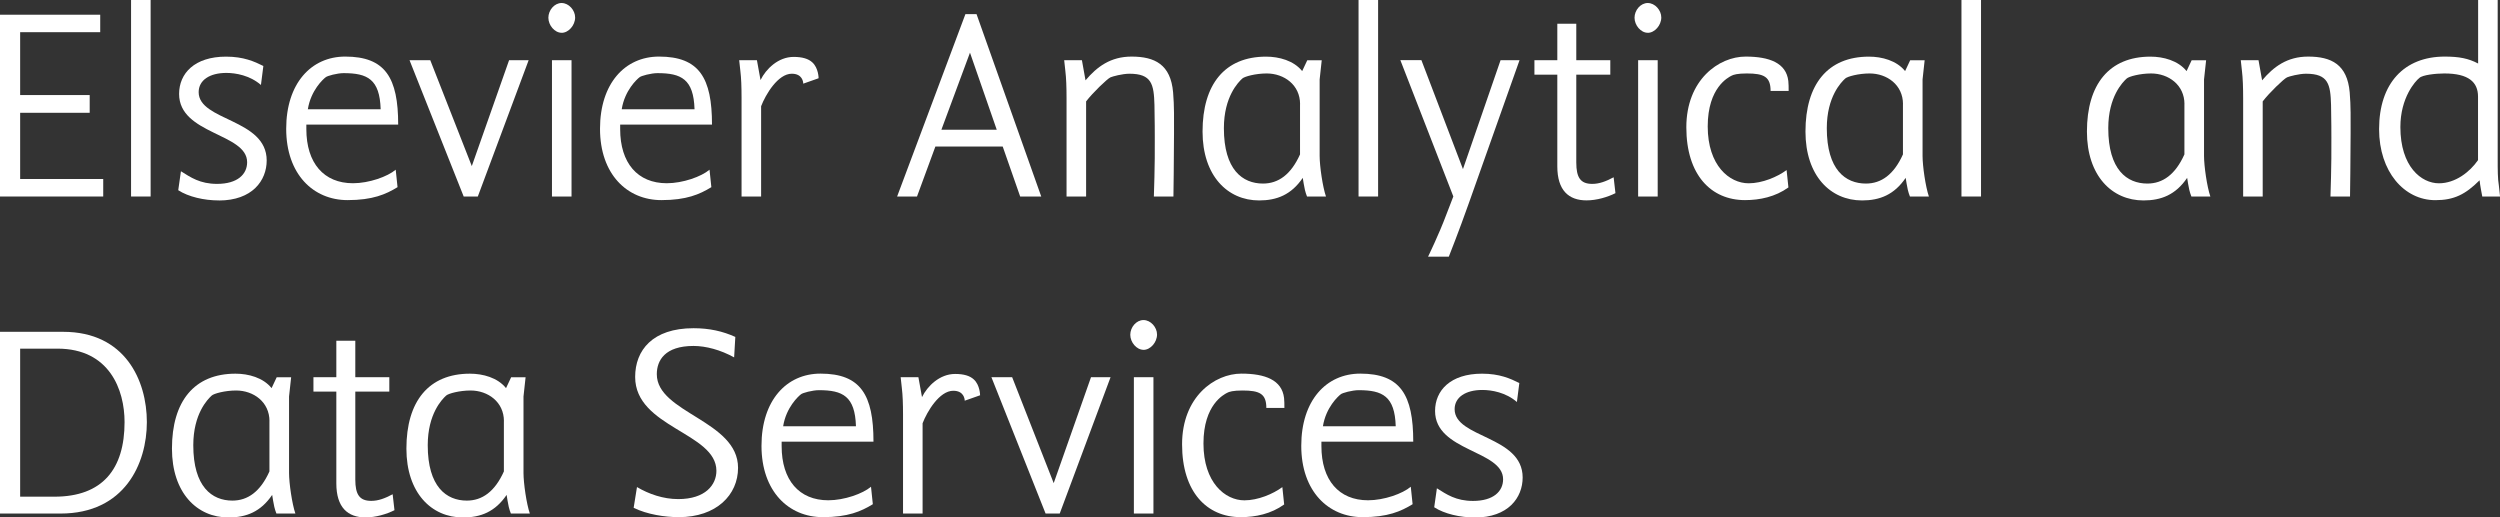 <?xml version="1.0" encoding="UTF-8"?><svg id="a" xmlns="http://www.w3.org/2000/svg" width="465.24" height="96.3" viewBox="0 0 465.24 96.3"><rect x="0" y="0" width="465.24" height="96.3" fill="#333333" stroke="none"/><path d="M19.21,33.32v3.25H0V2.74h18.65v3.25H3.75v11.7h12.94v3.3H3.75v12.32h15.46Z" fill="#fff"/><path d="M28.03,0v36.57h-3.64V0h3.64Z" fill="#fff"/><path d="M40.73,37.3c-2.74,0-5.66-.67-7.56-1.9l.5-3.53c1.79,1.12,3.53,2.35,6.72,2.35,3.81,0,5.6-1.79,5.6-4.03,0-5.43-12.66-5.15-12.66-12.71,0-3.81,2.86-6.94,8.74-6.94,3.25,0,5.26.9,6.94,1.74l-.45,3.53c-2.07-1.79-4.7-2.24-6.44-2.24-3.08,0-5.15,1.34-5.15,3.58,0,5.38,12.66,4.93,12.66,12.71,0,3.75-2.69,7.45-8.9,7.45Z" fill="#fff"/><path d="M57.01,23.18v.84c0,6.33,3.25,10.08,8.68,10.08,2.97,0,6.44-1.23,7.95-2.52l.34,3.25c-2.18,1.34-4.65,2.41-9.3,2.41-6.38,0-11.42-4.82-11.42-13.27s4.65-13.44,10.98-13.44c7.5,0,9.86,3.98,9.86,12.66h-17.08ZM70.84,20.33c-.17-5.6-2.46-6.72-6.89-6.72-1.18,0-3.08.5-3.36.78-.45.34-2.74,2.41-3.3,5.94h13.55Z" fill="#fff"/><path d="M80.07,11.2l7.73,19.71,6.94-19.71h3.64l-9.46,25.37h-2.63l-10.08-25.37h3.86Z" fill="#fff"/><path d="M104.51,6.1c-1.29,0-2.46-1.4-2.46-2.8s1.12-2.74,2.46-2.74,2.52,1.34,2.52,2.69c0,1.46-1.23,2.86-2.52,2.86ZM106.36,11.2v25.37h-3.64V11.2h3.64Z" fill="#fff"/><path d="M115.41,23.18v.84c0,6.33,3.25,10.08,8.68,10.08,2.97,0,6.44-1.23,7.95-2.52l.34,3.25c-2.18,1.34-4.65,2.41-9.3,2.41-6.38,0-11.42-4.82-11.42-13.27s4.65-13.44,10.98-13.44c7.5,0,9.86,3.98,9.86,12.66h-17.08ZM129.25,20.33c-.17-5.6-2.46-6.72-6.89-6.72-1.18,0-3.08.5-3.36.78-.45.34-2.74,2.41-3.3,5.94h13.55Z" fill="#fff"/><path d="M152.34,14.56l-2.86,1.01c0-.34-.17-1.85-2.13-1.85-2.58,0-4.87,3.86-5.71,6.05v16.8h-3.64v-18.42c0-1.96-.06-3.64-.22-4.93l-.22-2.02h3.3l.67,3.7c1.01-2.07,3.3-4.31,6.16-4.31,1.62,0,2.74.34,3.47,1.01,1.18,1.06,1.18,2.97,1.18,2.97Z" fill="#fff"/><path d="M186.61,27.27h-12.54l-3.42,9.3h-3.7l12.71-33.94h2.07l12.04,33.94h-3.92l-3.25-9.3ZM175.19,24.14h10.3l-4.98-14.34-5.32,14.34Z" fill="#fff"/><path d="M218.37,36.57h-3.64s.22-5.88.17-10.98c0,0,0-3.75-.06-6.05-.11-3.86-.5-5.82-4.65-5.82-1.34,0-3.14.5-3.53.67-.62.28-3.3,2.86-4.54,4.48v17.7h-3.64v-18.31c0-2.02-.06-3.75-.22-5.04l-.22-2.02h3.3l.67,3.75c2.13-2.52,4.65-4.42,8.57-4.42,4.31,0,7.28,1.46,7.73,6.66.22,2.52.17,5.04.17,7.56,0,4.2-.11,11.82-.11,11.82Z" fill="#fff"/><path d="M243.23,36.57c-.34-.84-.5-1.68-.62-2.41l-.17-1.06c-2.13,3.14-4.82,4.2-8.12,4.2-5.88,0-10.53-4.59-10.53-12.82,0-8.79,4.14-13.94,11.82-13.94,2.41,0,5.15.73,6.72,2.69l.95-2.02h2.69l-.39,3.58v14.22c0,1.9.56,5.77,1.18,7.56h-3.53ZM241.94,19.38c0-3.58-2.97-5.71-6.22-5.71-2.02,0-4.14.56-4.54.95-.73.67-3.42,3.36-3.42,9.24,0,7.73,3.47,10.3,7.28,10.3,2.86,0,5.21-1.68,6.89-5.43v-9.35Z" fill="#fff"/><path d="M256.46,0v36.57h-3.64V0h3.64Z" fill="#fff"/><path d="M264.52,11.2l7.73,20.27,7-20.27h3.53l-9.41,26.54c-1.9,5.38-3.75,10.02-3.75,10.02h-3.86s2.02-4.14,3.36-7.73l1.34-3.47-9.86-25.37h3.92Z" fill="#fff"/><path d="M300.62,35.95c-1.46.73-3.47,1.34-5.38,1.34-3.3,0-5.43-1.85-5.43-6.33V13.89h-4.26v-2.69h4.26v-6.78h3.53v6.78h6.33v2.69h-6.33v16.35c0,2.8.78,3.98,2.97,3.98,1.29,0,2.52-.45,3.98-1.23l.34,2.97Z" fill="#fff"/><path d="M306.64,6.1c-1.29,0-2.46-1.4-2.46-2.8s1.12-2.74,2.46-2.74,2.52,1.34,2.52,2.69c0,1.46-1.23,2.86-2.52,2.86ZM308.49,11.2v25.37h-3.64V11.2h3.64Z" fill="#fff"/><path d="M332.8,34.89c-2.41,1.74-5.32,2.35-8.06,2.35-6.33,0-10.92-4.7-10.92-13.55s6.05-13.16,11.03-13.16c4.42,0,7.56,1.18,7.95,4.54.06.5.06,1.23.06,1.85h-3.36c0-2.63-1.23-3.25-4.42-3.25-1.74,0-2.52.22-2.91.45-.5.28-4.37,2.13-4.37,9.41s4.03,10.58,7.62,10.58c2.52,0,5.32-1.18,7.06-2.46l.34,3.25Z" fill="#fff"/><path d="M355.43,36.57c-.34-.84-.5-1.68-.62-2.41l-.17-1.06c-2.13,3.14-4.82,4.2-8.12,4.2-5.88,0-10.53-4.59-10.53-12.82,0-8.79,4.14-13.94,11.82-13.94,2.41,0,5.15.73,6.72,2.69l.95-2.02h2.69l-.39,3.58v14.22c0,1.9.56,5.77,1.18,7.56h-3.53ZM354.14,19.38c0-3.58-2.97-5.71-6.22-5.71-2.02,0-4.14.56-4.54.95-.73.67-3.42,3.36-3.42,9.24,0,7.73,3.47,10.3,7.28,10.3,2.86,0,5.21-1.68,6.89-5.43v-9.35Z" fill="#fff"/><path d="M368.66,0v36.57h-3.64V0h3.64Z" fill="#fff"/><path d="M407.81,36.57c-.34-.84-.5-1.68-.62-2.41l-.17-1.06c-2.13,3.14-4.82,4.2-8.12,4.2-5.88,0-10.53-4.59-10.53-12.82,0-8.79,4.14-13.94,11.82-13.94,2.41,0,5.15.73,6.72,2.69l.95-2.02h2.69l-.39,3.58v14.22c0,1.9.56,5.77,1.18,7.56h-3.53ZM406.52,19.38c0-3.58-2.97-5.71-6.22-5.71-2.02,0-4.14.56-4.54.95-.73.67-3.42,3.36-3.42,9.24,0,7.73,3.47,10.3,7.28,10.3,2.86,0,5.21-1.68,6.89-5.43v-9.35Z" fill="#fff"/><path d="M437.33,36.57h-3.64s.22-5.88.17-10.98c0,0,0-3.75-.06-6.05-.11-3.86-.5-5.82-4.65-5.82-1.34,0-3.14.5-3.53.67-.62.28-3.3,2.86-4.54,4.48v17.7h-3.64v-18.31c0-2.02-.06-3.75-.22-5.04l-.22-2.02h3.3l.67,3.75c2.13-2.52,4.65-4.42,8.57-4.42,4.31,0,7.28,1.46,7.73,6.66.22,2.52.17,5.04.17,7.56,0,4.2-.11,11.82-.11,11.82Z" fill="#fff"/><path d="M465.24,36.57h-3.3c-.11-.62-.39-1.96-.5-3.02-2.63,2.63-4.76,3.7-8.23,3.7-5.82,0-10.47-5.32-10.47-13.22,0-8.57,4.7-13.5,12.21-13.5,2.69,0,4.42.34,6.22,1.29V0h3.64v29.57c0,2.02,0,3.7.22,4.98l.22,2.02ZM461.15,17.98c0-2.69-1.74-4.31-6.27-4.31-1.62,0-4.09.28-4.65.84-.73.56-3.53,3.64-3.53,9.13,0,7.39,3.92,10.47,7.17,10.47,3.08,0,5.77-2.13,7.28-4.31v-11.82Z" fill="#fff"/><path d="M11.26,95.57H0v-33.82h11.76c11.54,0,15.57,9.07,15.57,16.8s-4.14,17.02-16.07,17.02ZM10.7,64.88H3.75v27.55h6.38c8.96,0,13.05-5.15,13.05-13.89,0-5.99-2.8-13.66-12.49-13.66Z" fill="#fff"/><path d="M51.44,95.57c-.34-.84-.5-1.68-.62-2.41l-.17-1.06c-2.13,3.14-4.82,4.2-8.12,4.2-5.88,0-10.53-4.59-10.53-12.82,0-8.79,4.14-13.94,11.82-13.94,2.41,0,5.15.73,6.72,2.69l.95-2.02h2.69l-.39,3.58v14.22c0,1.9.56,5.77,1.18,7.56h-3.53ZM50.15,78.38c0-3.58-2.97-5.71-6.22-5.71-2.02,0-4.14.56-4.54.95-.73.67-3.42,3.36-3.42,9.24,0,7.73,3.47,10.3,7.28,10.3,2.86,0,5.21-1.68,6.89-5.43v-9.35Z" fill="#fff"/><path d="M73.4,94.95c-1.46.73-3.47,1.34-5.38,1.34-3.3,0-5.43-1.85-5.43-6.33v-17.08h-4.26v-2.69h4.26v-6.78h3.53v6.78h6.33v2.69h-6.33v16.35c0,2.8.78,3.98,2.97,3.98,1.29,0,2.52-.45,3.98-1.23l.34,2.97Z" fill="#fff"/><path d="M95.07,95.57c-.34-.84-.5-1.68-.62-2.41l-.17-1.06c-2.13,3.14-4.82,4.2-8.12,4.2-5.88,0-10.53-4.59-10.53-12.82,0-8.79,4.14-13.94,11.82-13.94,2.41,0,5.15.73,6.72,2.69l.95-2.02h2.69l-.39,3.58v14.22c0,1.9.56,5.77,1.18,7.56h-3.53ZM93.78,78.38c0-3.58-2.97-5.71-6.22-5.71-2.02,0-4.14.56-4.54.95-.73.67-3.42,3.36-3.42,9.24,0,7.73,3.47,10.3,7.28,10.3,2.86,0,5.21-1.68,6.89-5.43v-9.35Z" fill="#fff"/><path d="M126.32,96.24c-2.58,0-5.88-.5-8.4-1.74l.62-3.86c2.18,1.29,4.87,2.24,7.67,2.24,5.1,0,7.11-2.69,7.11-5.26,0-7.11-15.12-8.06-15.12-17.47,0-4.98,3.25-9.07,10.86-9.07,2.97,0,5.43.56,7.78,1.62l-.22,3.81c-2.52-1.4-5.26-2.13-7.56-2.13-5.32,0-6.83,2.69-6.83,5.26,0,7.22,15.12,8.62,15.12,17.42,0,5.04-4.03,9.18-11.03,9.18Z" fill="#fff"/><path d="M145.46,82.18v.84c0,6.33,3.25,10.08,8.68,10.08,2.97,0,6.44-1.23,7.95-2.52l.34,3.25c-2.18,1.34-4.65,2.41-9.3,2.41-6.38,0-11.42-4.82-11.42-13.27s4.65-13.44,10.98-13.44c7.5,0,9.86,3.98,9.86,12.66h-17.08ZM159.29,79.33c-.17-5.6-2.46-6.72-6.89-6.72-1.18,0-3.08.5-3.36.78-.45.34-2.74,2.41-3.3,5.94h13.55Z" fill="#fff"/><path d="M182.39,73.56l-2.86,1.01c0-.34-.17-1.85-2.13-1.85-2.58,0-4.87,3.86-5.71,6.05v16.8h-3.64v-18.42c0-1.96-.06-3.64-.22-4.93l-.22-2.02h3.3l.67,3.7c1.01-2.07,3.3-4.31,6.16-4.31,1.62,0,2.74.34,3.47,1.01,1.18,1.06,1.18,2.97,1.18,2.97Z" fill="#fff"/><path d="M188.36,70.2l7.73,19.71,6.94-19.71h3.64l-9.46,25.37h-2.63l-10.08-25.37h3.86Z" fill="#fff"/><path d="M212.8,65.1c-1.29,0-2.46-1.4-2.46-2.8s1.12-2.74,2.46-2.74,2.52,1.34,2.52,2.69c0,1.46-1.23,2.86-2.52,2.86ZM214.65,70.2v25.37h-3.64v-25.37h3.64Z" fill="#fff"/><path d="M238.96,93.89c-2.41,1.74-5.32,2.35-8.06,2.35-6.33,0-10.92-4.7-10.92-13.55s6.05-13.16,11.03-13.16c4.42,0,7.56,1.18,7.95,4.54.06.5.06,1.23.06,1.85h-3.36c0-2.63-1.23-3.25-4.42-3.25-1.74,0-2.52.22-2.91.45-.5.28-4.37,2.13-4.37,9.41s4.03,10.58,7.62,10.58c2.52,0,5.32-1.18,7.06-2.46l.34,3.25Z" fill="#fff"/><path d="M245.91,82.18v.84c0,6.33,3.25,10.08,8.68,10.08,2.97,0,6.44-1.23,7.95-2.52l.34,3.25c-2.18,1.34-4.65,2.41-9.3,2.41-6.38,0-11.42-4.82-11.42-13.27s4.65-13.44,10.98-13.44c7.5,0,9.86,3.98,9.86,12.66h-17.08ZM259.74,79.33c-.17-5.6-2.46-6.72-6.89-6.72-1.18,0-3.08.5-3.36.78-.45.34-2.74,2.41-3.3,5.94h13.55Z" fill="#fff"/><path d="M274.46,96.3c-2.74,0-5.66-.67-7.56-1.9l.5-3.53c1.79,1.12,3.53,2.35,6.72,2.35,3.81,0,5.6-1.79,5.6-4.03,0-5.43-12.66-5.15-12.66-12.71,0-3.81,2.86-6.94,8.74-6.94,3.25,0,5.26.9,6.94,1.74l-.45,3.53c-2.07-1.79-4.7-2.24-6.44-2.24-3.08,0-5.15,1.34-5.15,3.58,0,5.38,12.66,4.93,12.66,12.71,0,3.75-2.69,7.45-8.9,7.45Z" fill="#fff"/></svg>